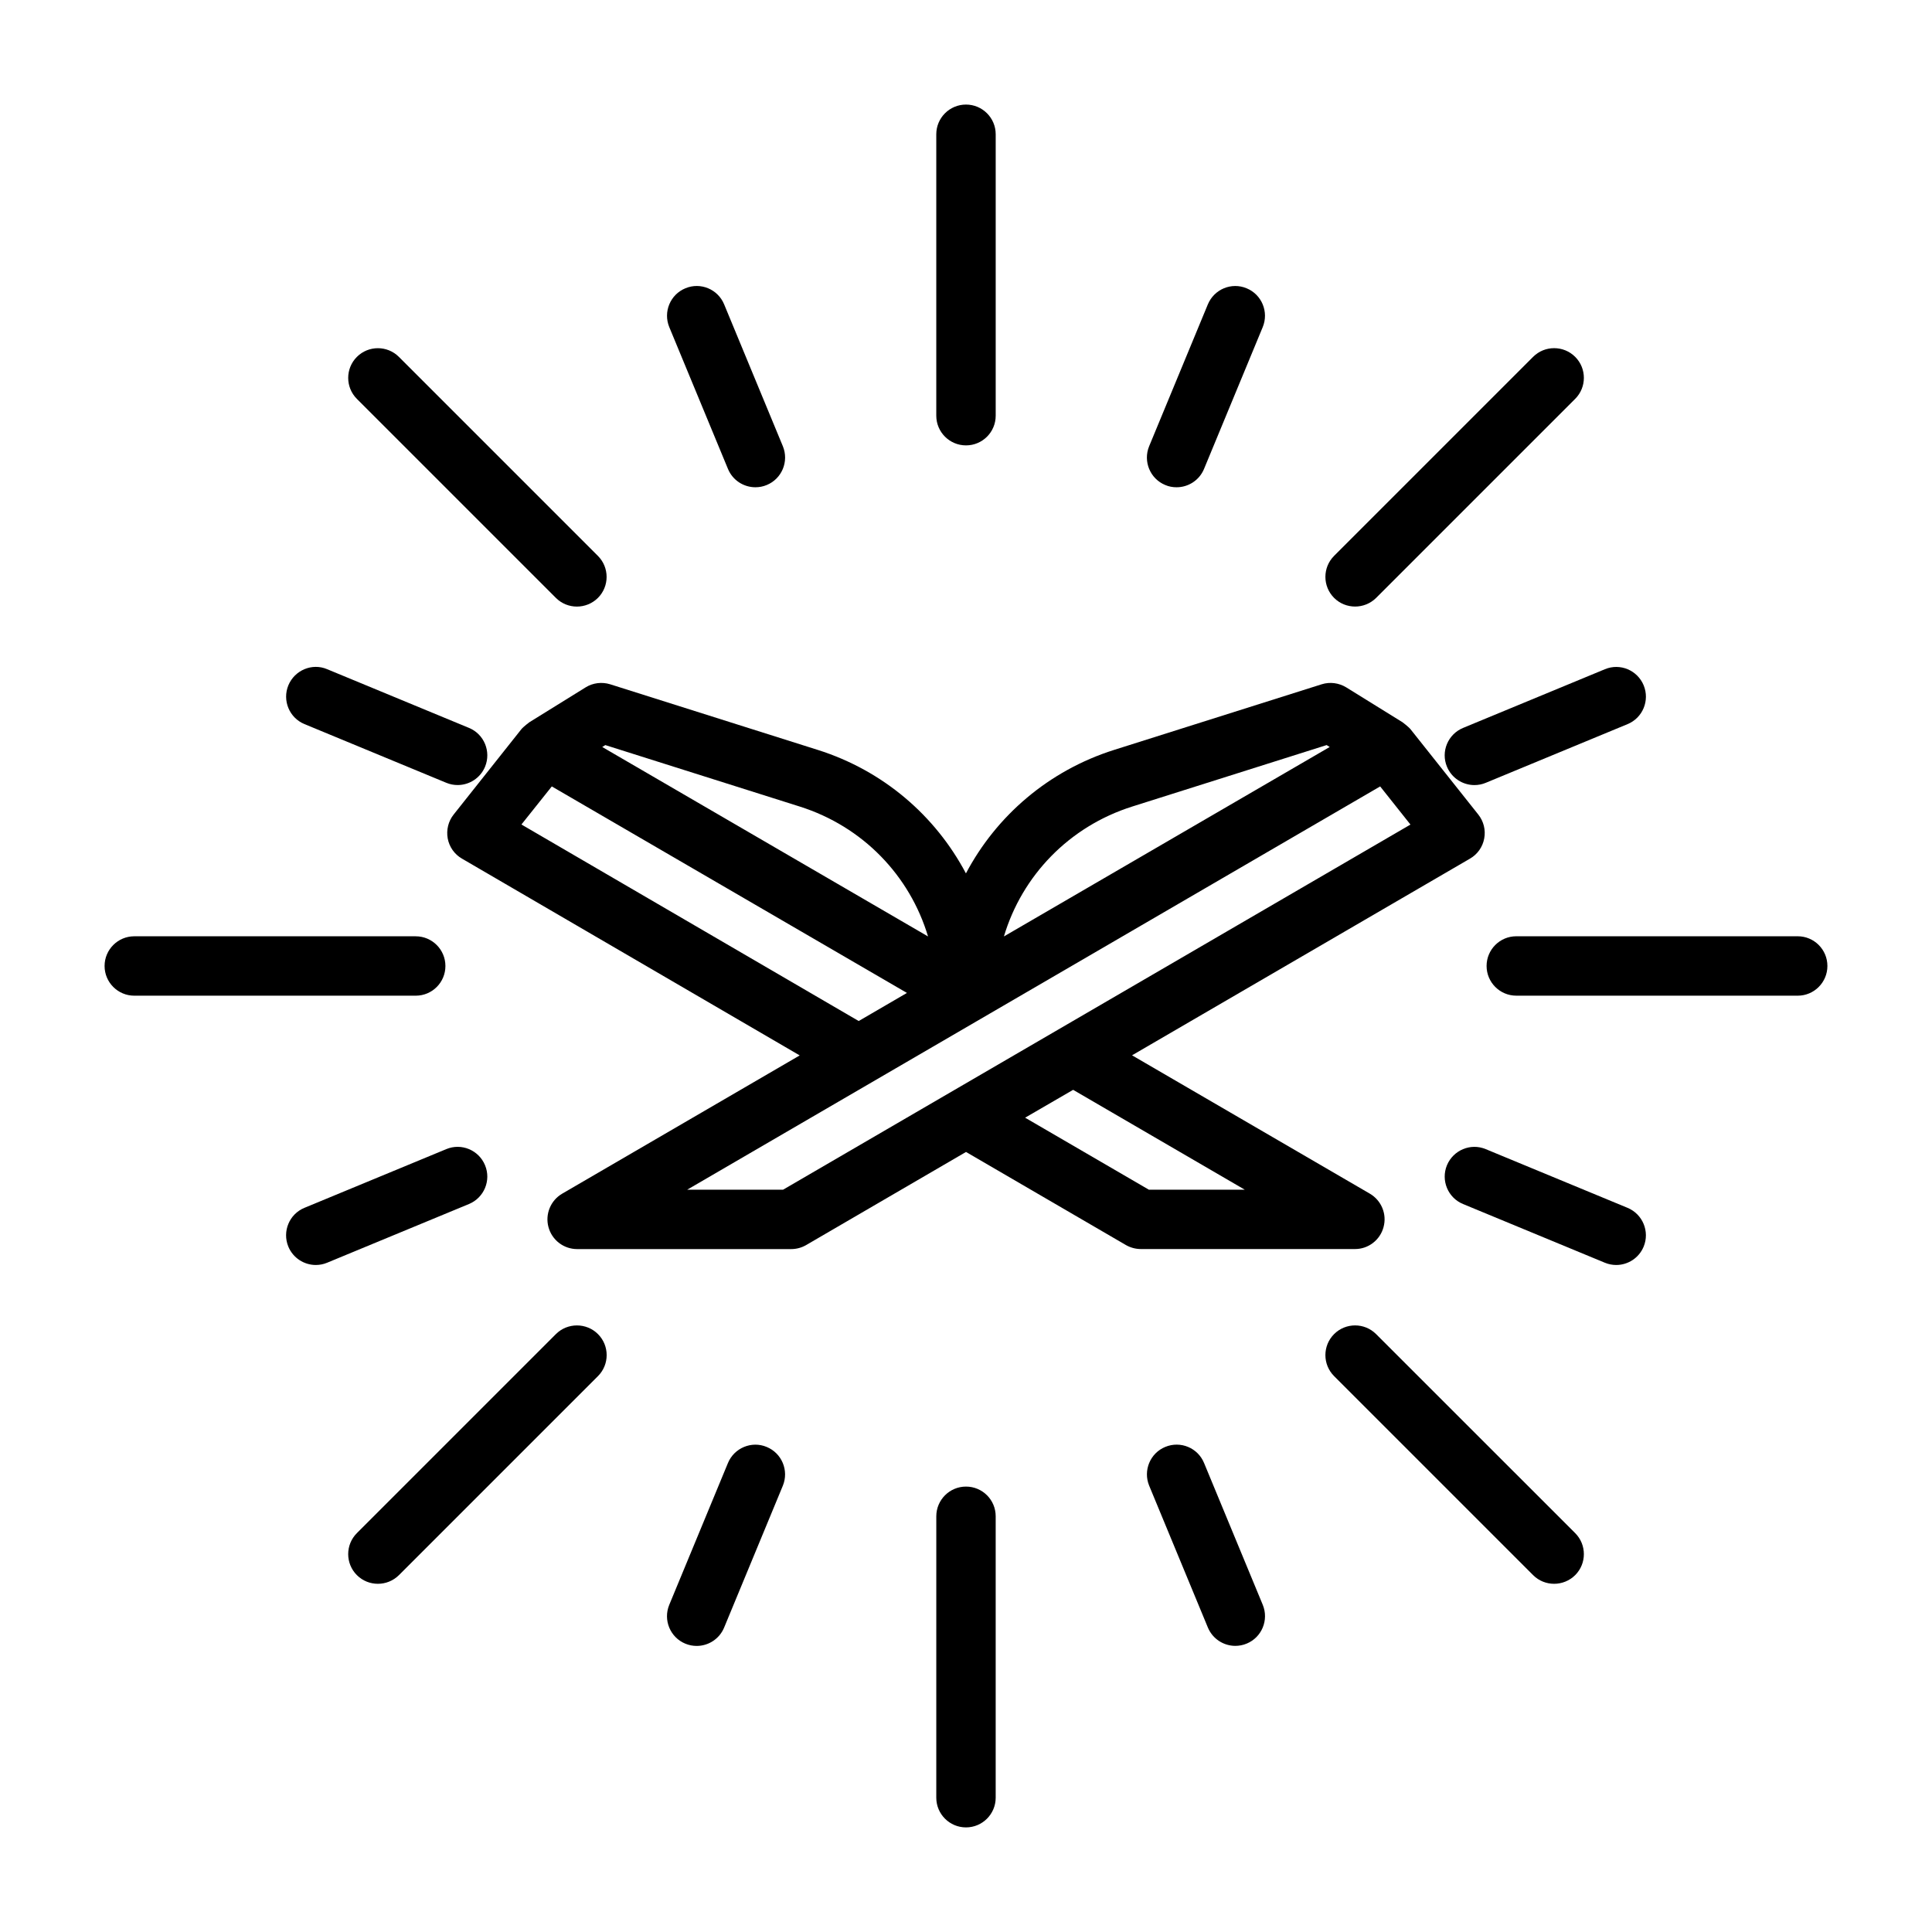 <?xml version="1.0" encoding="UTF-8"?>
<!-- Uploaded to: SVG Repo, www.svgrepo.com, Generator: SVG Repo Mixer Tools -->
<svg fill="#000000" width="800px" height="800px" version="1.1" viewBox="144 144 512 512" xmlns="http://www.w3.org/2000/svg">
 <g>
  <path d="m510.65 469.2c0.945-3.434-0.551-7.055-3.621-8.863l-63.023-36.668 89.566-52.129c1.969-1.133 3.352-3.086 3.762-5.336 0.426-2.25-0.156-4.566-1.574-6.344l-17.934-22.578c-0.535-0.676-2.141-1.875-2.141-1.875l-14.91-9.242c-1.953-1.195-4.328-1.512-6.519-0.82l-54.992 17.383c-17.383 5.496-31.203 17.461-39.281 32.73-8.078-15.273-21.898-27.238-39.281-32.73l-54.992-17.383c-2.188-0.676-4.582-0.395-6.519 0.82l-14.91 9.242s-1.605 1.195-2.141 1.875l-17.914 22.574c-1.418 1.777-1.984 4.109-1.574 6.344 0.41 2.234 1.793 4.203 3.762 5.336l89.52 52.16-62.945 36.637c-3.07 1.793-4.566 5.434-3.637 8.863 0.93 3.449 4.047 5.824 7.606 5.824h56.711c1.387 0 2.754-0.363 3.953-1.055l42.383-24.684 42.383 24.672c1.211 0.691 2.582 1.055 3.969 1.055h56.727c3.523 0.016 6.656-2.379 7.57-5.809zm-66.629-111.45 51.547-16.297 0.82 0.504-86.34 50.207c4.812-16.105 17.266-29.125 33.973-34.414zm-88.059 0c16.703 5.289 29.156 18.309 33.977 34.418l-86.34-50.207 0.82-0.504zm-65.73-5.34 94.117 54.727-12.785 7.445-89.379-52.082zm61.293 106.87h-25.41l183.64-106.87 8.031 10.109zm96.934 0-32.793-19.082 12.723-7.383 45.484 26.465z"/>
  <path d="m527.46 347.19c1.258 3.023 4.188 4.863 7.273 4.863 0.992 0 2.031-0.188 3.008-0.598l37.582-15.555c4.016-1.652 5.918-6.266 4.266-10.281-1.652-4-6.234-5.953-10.281-4.266l-37.582 15.555c-4.027 1.672-5.934 6.285-4.266 10.281z"/>
  <path d="m272.54 452.8c-1.652-4.016-6.266-5.953-10.281-4.266l-37.582 15.555c-4.016 1.652-5.918 6.266-4.266 10.281 1.258 3.023 4.188 4.863 7.273 4.863 1.008 0 2.031-0.188 3.008-0.598l37.582-15.555c4.027-1.668 5.934-6.281 4.266-10.281z"/>
  <path d="m463.09 531.71c-1.652-4.016-6.234-5.934-10.281-4.266-4.016 1.652-5.918 6.266-4.266 10.281l15.555 37.582c1.258 3.023 4.188 4.863 7.273 4.863 0.992 0 2.031-0.188 3.008-0.598 4.016-1.652 5.918-6.266 4.266-10.281z"/>
  <path d="m344.19 273.13c1.008 0 2.031-0.188 3.008-0.598 4.016-1.652 5.918-6.266 4.266-10.281l-15.555-37.582c-1.652-4.031-6.281-5.953-10.281-4.266-4.016 1.652-5.918 6.266-4.266 10.281l15.555 37.582c1.258 3.039 4.188 4.863 7.273 4.863z"/>
  <path d="m550.29 238.57-52.742 52.742c-3.07 3.07-3.07 8.062 0 11.133 1.543 1.543 3.559 2.297 5.574 2.297s4.031-0.77 5.574-2.297l52.742-52.742c3.07-3.07 3.07-8.062 0-11.133-3.074-3.07-8.082-3.07-11.148 0z"/>
  <path d="m291.32 497.55-52.742 52.742c-3.07 3.07-3.07 8.062 0 11.133 1.543 1.543 3.559 2.297 5.574 2.297 2.016 0 4.031-0.77 5.574-2.297l52.742-52.742c3.07-3.07 3.07-8.062 0-11.133-3.07-3.066-8.078-3.066-11.148 0z"/>
  <path d="m508.68 497.55c-3.07-3.07-8.062-3.07-11.133 0s-3.07 8.062 0 11.133l52.742 52.742c1.543 1.543 3.559 2.297 5.574 2.297s4.031-0.77 5.574-2.297c3.07-3.07 3.07-8.062 0-11.133z"/>
  <path d="m296.88 304.75c2.016 0 4.031-0.77 5.574-2.297 3.07-3.07 3.07-8.062 0-11.133l-52.742-52.742c-3.07-3.07-8.062-3.07-11.133 0-3.07 3.07-3.07 8.062 0 11.133l52.742 52.742c1.527 1.527 3.543 2.297 5.559 2.297z"/>
  <path d="m620.41 392.12h-74.578c-4.344 0-7.871 3.527-7.871 7.871s3.527 7.871 7.871 7.871l74.578 0.004c4.344 0 7.871-3.527 7.871-7.871 0.004-4.348-3.523-7.875-7.871-7.875z"/>
  <path d="m262.04 400c0-4.344-3.527-7.871-7.871-7.871l-74.582-0.004c-4.344 0-7.871 3.527-7.871 7.871s3.527 7.871 7.871 7.871h74.578c4.363 0.004 7.875-3.523 7.875-7.867z"/>
  <path d="m400 537.96c-4.344 0-7.871 3.527-7.871 7.871l-0.004 74.578c0 4.344 3.527 7.871 7.871 7.871s7.871-3.527 7.871-7.871v-74.578c0.004-4.363-3.523-7.871-7.867-7.871z"/>
  <path d="m407.87 254.16v-74.578c0-4.344-3.527-7.871-7.871-7.871-4.348 0-7.875 3.527-7.875 7.871v74.578c0 4.344 3.527 7.871 7.871 7.871 4.348 0.004 7.875-3.508 7.875-7.871z"/>
  <path d="m575.32 464.09-37.582-15.555c-4.016-1.684-8.613 0.27-10.281 4.266-1.652 4.016 0.25 8.629 4.266 10.281l37.582 15.555c0.992 0.41 2.016 0.598 3.008 0.598 3.086 0 6.016-1.828 7.273-4.863 1.652-4-0.25-8.613-4.266-10.281z"/>
  <path d="m220.42 325.61c-1.652 4.016 0.25 8.629 4.266 10.281l37.582 15.555c0.992 0.41 2 0.598 3.008 0.598 3.086 0 6.016-1.828 7.273-4.863 1.652-4.016-0.25-8.629-4.266-10.281l-37.582-15.555c-4-1.703-8.613 0.266-10.281 4.266z"/>
  <path d="m347.19 527.46c-3.984-1.684-8.629 0.25-10.281 4.266l-15.555 37.582c-1.652 4.016 0.25 8.629 4.266 10.281 0.992 0.41 2 0.598 3.008 0.598 3.086 0 6.016-1.828 7.273-4.863l15.555-37.582c1.656-4.016-0.25-8.625-4.266-10.281z"/>
  <path d="m455.81 273.13c3.086 0 6.016-1.828 7.273-4.863l15.555-37.582c1.652-4.016-0.25-8.629-4.266-10.281-4.016-1.684-8.613 0.25-10.281 4.266l-15.555 37.582c-1.652 4.016 0.25 8.629 4.266 10.281 0.977 0.426 2 0.598 3.008 0.598z"/>
 </g>
</svg>